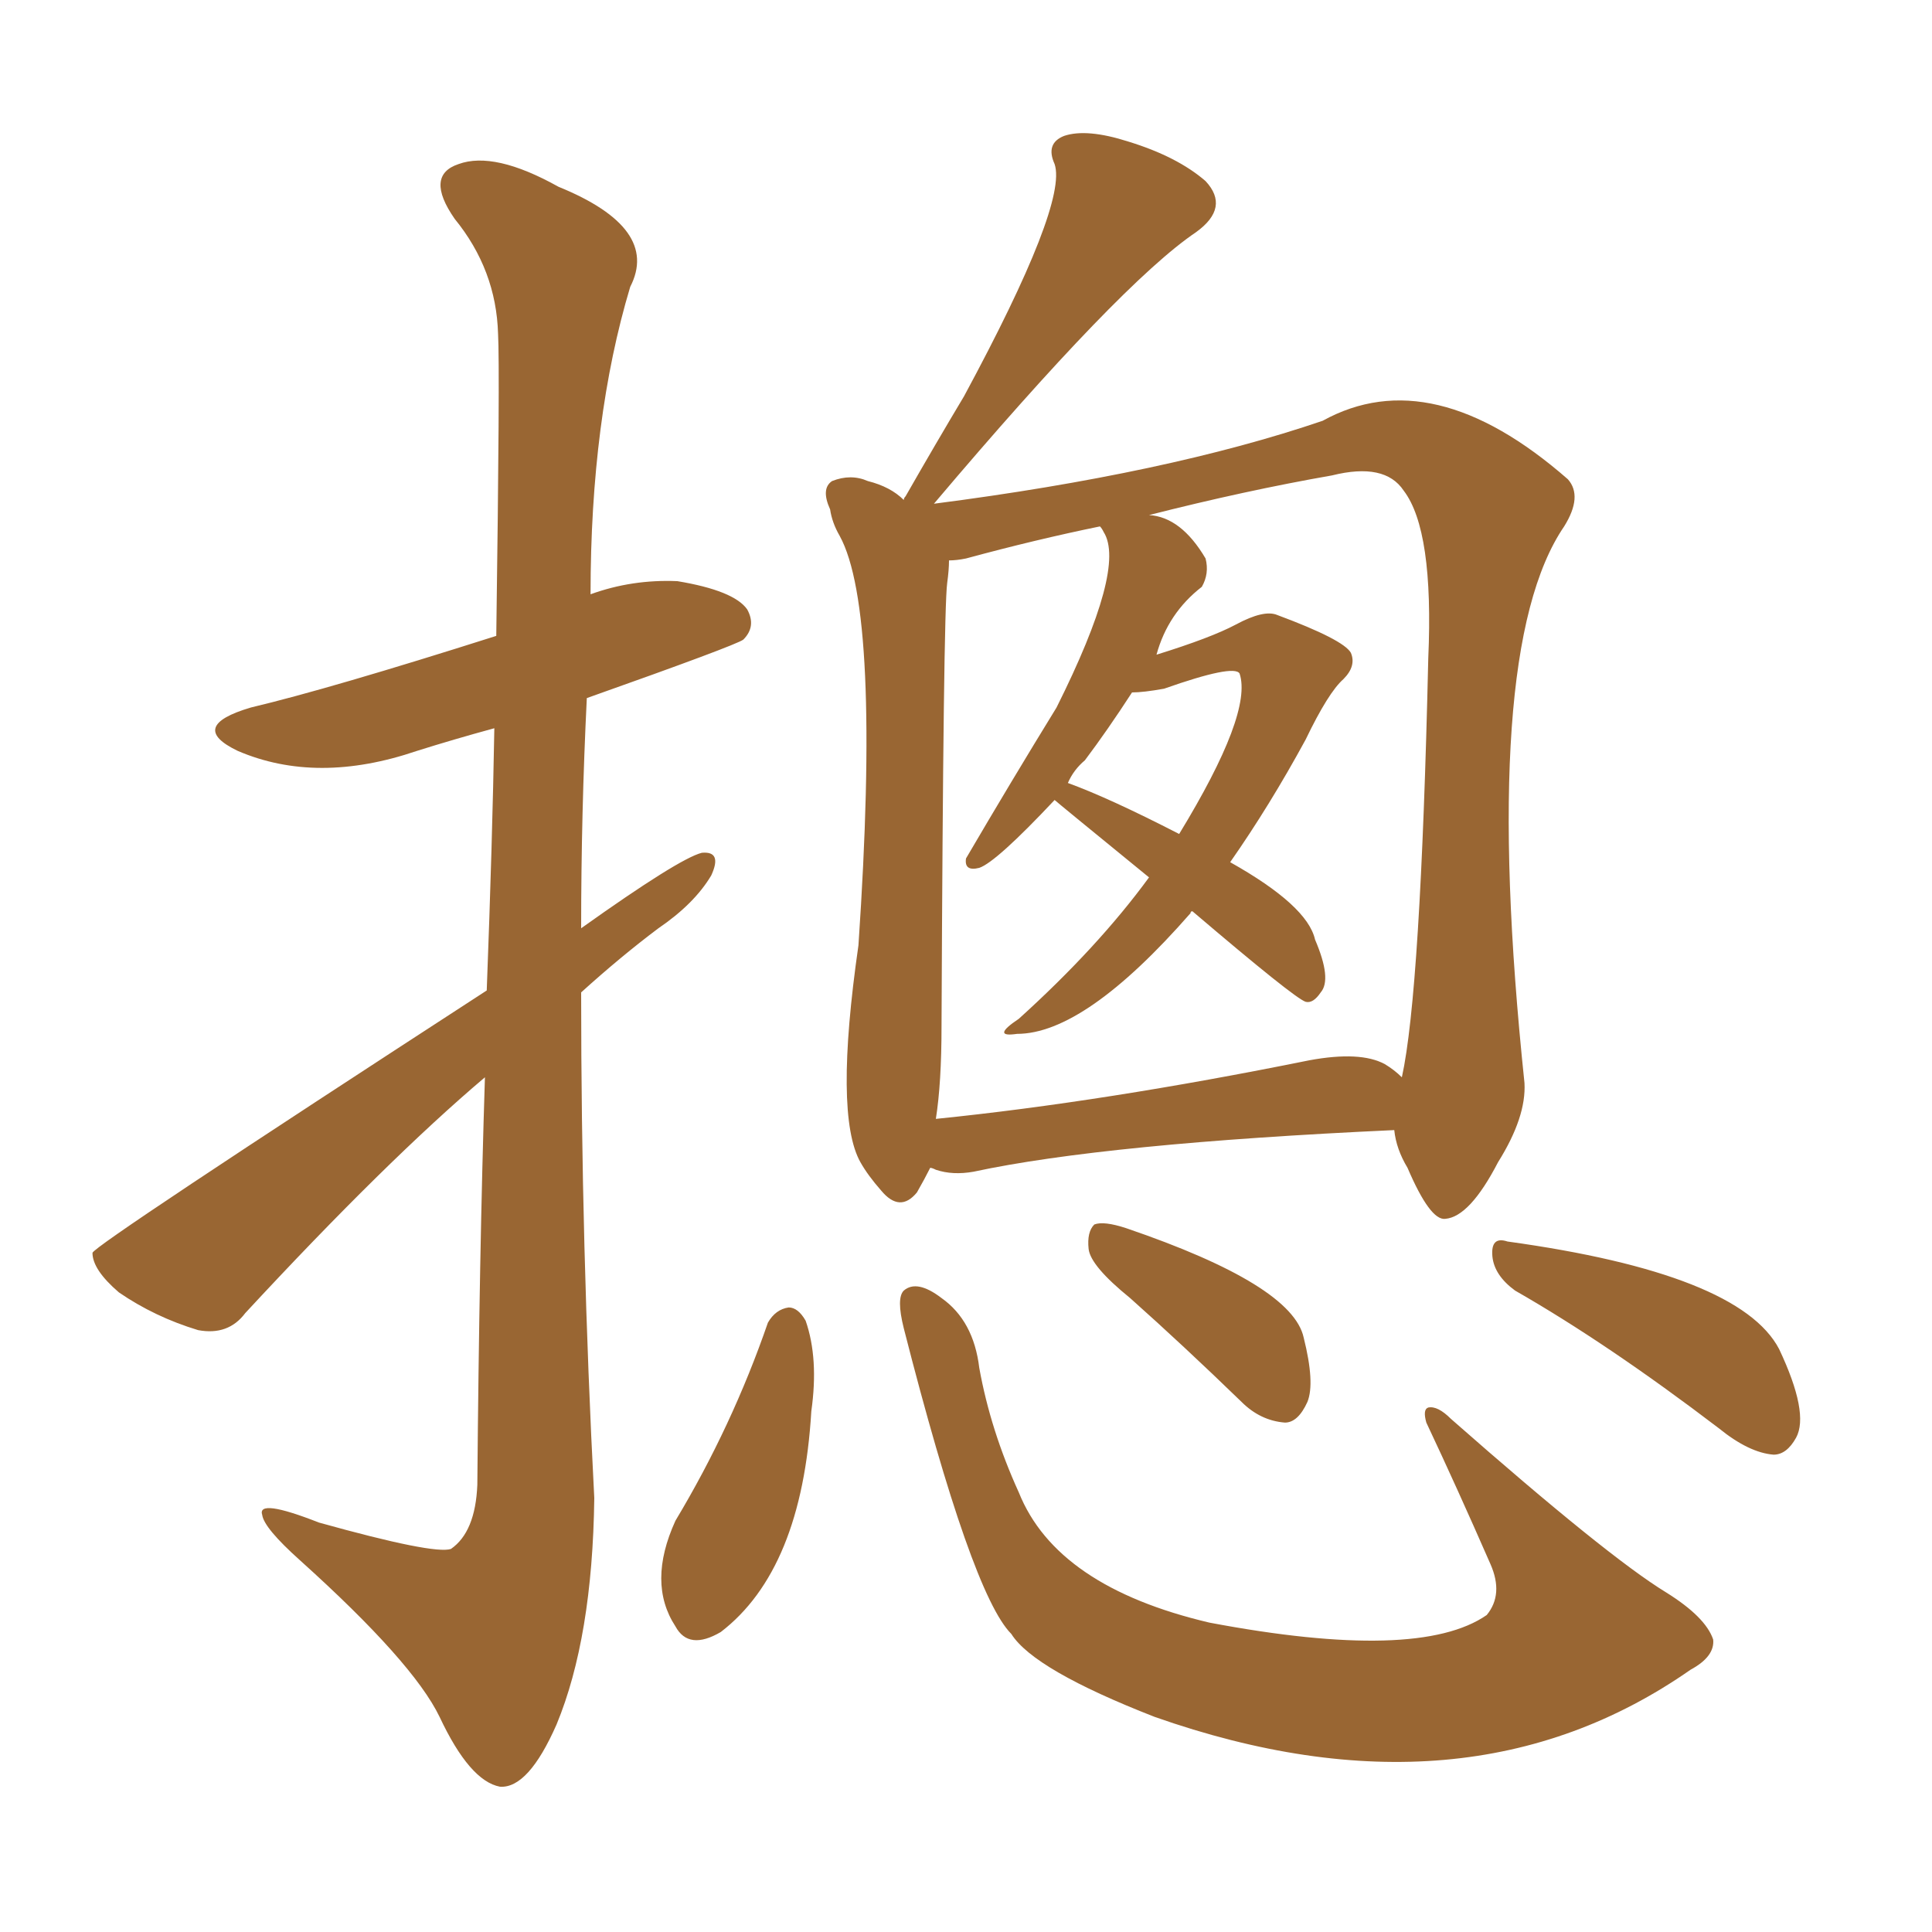 <svg xmlns="http://www.w3.org/2000/svg" xmlns:xlink="http://www.w3.org/1999/xlink" width="150" height="150"><path fill="#996633" padding="10" d="M72.22 90.67L72.22 90.67Q71.78 91.55 71.19 92.58L71.19 92.58Q69.87 94.19 68.41 92.43L68.41 92.43Q67.38 91.26 66.80 90.23L66.80 90.23Q64.75 86.57 66.65 73.39L66.65 73.39Q68.41 47.46 65.19 41.60L65.19 41.60Q64.60 40.58 64.45 39.55L64.45 39.55Q63.72 37.94 64.60 37.35L64.60 37.35Q66.06 36.77 67.38 37.35L67.38 37.35Q69.14 37.79 70.17 38.82L70.17 38.82Q70.17 38.67 70.31 38.53L70.31 38.53Q72.66 34.42 74.85 30.76L74.85 30.76Q82.91 15.82 81.88 12.74L81.88 12.74Q81.15 11.13 82.62 10.55L82.62 10.55Q84.38 9.96 87.60 10.99L87.60 10.99Q91.41 12.16 93.60 14.06L93.60 14.06Q95.51 16.11 92.87 18.02L92.87 18.02Q87.01 21.97 72.51 39.11L72.51 39.11Q90.67 36.77 102.69 32.67L102.69 32.67Q111.18 27.98 121.73 37.21L121.73 37.21Q122.90 38.53 121.44 40.87L121.44 40.87Q114.84 50.54 118.36 84.08L118.36 84.08Q118.51 86.72 116.31 90.23L116.31 90.23Q114.11 94.48 112.21 94.63L112.21 94.63Q111.04 94.78 109.28 90.67L109.28 90.67Q108.40 89.21 108.25 87.74L108.25 87.74Q85.84 88.77 75.59 90.97L75.59 90.97Q73.97 91.26 72.66 90.82L72.66 90.82Q72.36 90.67 72.22 90.67ZM107.52 82.62L107.52 82.62Q108.25 83.06 108.84 83.64L108.84 83.64Q110.30 77.05 110.89 51.12L110.89 51.12Q111.33 41.16 108.98 38.09L108.98 38.09Q107.52 35.89 103.42 36.91L103.42 36.91Q96.68 38.09 89.21 39.99L89.21 39.99Q91.70 40.14 93.60 43.36L93.60 43.36Q93.90 44.53 93.31 45.56L93.31 45.56Q90.67 47.61 89.79 50.83L89.79 50.83Q94.04 49.51 95.95 48.49L95.95 48.49Q98.14 47.31 99.17 47.75L99.17 47.75Q104.30 49.66 104.88 50.68L104.88 50.68Q105.32 51.71 104.30 52.73L104.30 52.73Q103.13 53.76 101.37 57.42L101.37 57.42Q98.58 62.55 95.51 66.94L95.51 66.94Q101.51 70.31 102.10 72.95L102.10 72.95Q103.42 76.03 102.54 77.05L102.54 77.05Q101.95 77.93 101.37 77.78L101.37 77.78Q100.49 77.49 92.58 70.75L92.58 70.75Q92.43 70.75 92.43 70.90L92.43 70.90Q84.23 80.27 78.96 80.27L78.96 80.27Q76.90 80.57 79.10 79.10L79.10 79.10Q85.25 73.54 89.21 68.12L89.21 68.12Q82.03 62.26 81.88 62.11L81.88 62.11Q77.34 66.94 76.03 67.38L76.03 67.38Q74.85 67.68 75 66.65L75 66.65Q78.52 60.64 82.03 54.93L82.03 54.93Q87.45 44.09 85.69 41.31L85.69 41.31Q85.55 41.02 85.40 40.87L85.40 40.87Q80.42 41.89 75 43.36L75 43.36Q74.27 43.51 73.68 43.51L73.68 43.51Q73.68 44.24 73.54 45.26L73.54 45.26Q73.24 47.46 73.10 79.69L73.10 79.69Q73.10 84.08 72.66 86.87L72.66 86.87Q85.69 85.55 101.66 82.32L101.66 82.32Q105.62 81.59 107.52 82.62ZM82.91 60.79L82.91 60.79Q86.13 61.96 91.55 64.75L91.55 64.75Q97.27 55.37 96.24 52.29L96.24 52.29Q95.80 51.56 90.38 53.47L90.38 53.47Q88.77 53.76 87.89 53.76L87.89 53.76Q85.99 56.69 84.23 59.03L84.23 59.03Q83.35 59.77 82.91 60.79ZM59.62 102.69L59.62 102.69Q60.21 101.66 61.23 101.51L61.23 101.51Q61.96 101.51 62.55 102.54L62.55 102.54Q63.57 105.47 62.99 109.57L62.99 109.57Q62.26 121.88 55.96 126.71L55.96 126.71Q53.47 128.17 52.44 126.27L52.44 126.27Q50.24 122.90 52.44 118.07L52.44 118.07Q56.84 110.74 59.62 102.69ZM70.17 103.13L70.17 103.13Q69.58 100.78 70.17 100.20L70.17 100.20Q71.19 99.32 73.10 100.78L73.10 100.78Q75.59 102.54 76.03 106.20L76.03 106.20Q76.90 111.04 79.10 115.87L79.10 115.87Q82.03 123.19 93.90 125.98L93.90 125.98Q110.16 129.05 115.43 125.39L115.43 125.39Q116.75 123.78 115.72 121.44L115.72 121.44Q113.09 115.43 110.74 110.45L110.74 110.45Q110.45 109.42 110.89 109.28L110.89 109.28Q111.62 109.13 112.65 110.16L112.65 110.16Q124.80 120.85 129.35 123.63L129.35 123.63Q132.42 125.54 133.01 127.29L133.01 127.29Q133.15 128.61 131.25 129.64L131.25 129.64Q113.82 141.80 89.65 133.30L89.65 133.30Q80.27 129.64 78.52 126.86L78.52 126.86Q75.44 123.78 70.17 103.13ZM87.74 100.78L87.74 100.78Q84.67 98.29 84.52 96.97L84.52 96.97Q84.38 95.65 84.96 95.07L84.96 95.07Q85.69 94.78 87.45 95.36L87.45 95.36Q100.34 99.76 101.22 103.86L101.22 103.86Q102.10 107.37 101.51 108.84L101.51 108.84Q100.78 110.45 99.76 110.45L99.76 110.45Q97.85 110.30 96.39 108.84L96.39 108.84Q91.85 104.44 87.74 100.78ZM117.63 100.20L117.63 100.20Q116.02 99.02 115.87 97.56L115.87 97.56Q115.72 95.95 117.04 96.39L117.04 96.39Q135.06 98.88 138.13 104.74L138.13 104.74Q140.48 109.72 139.45 111.62L139.45 111.62Q138.72 112.94 137.70 112.94L137.70 112.94Q135.79 112.79 133.45 110.89L133.45 110.89Q124.80 104.30 117.63 100.20ZM37.79 76.90L37.79 76.90L37.79 76.90Q38.23 65.33 38.38 56.54L38.38 56.54Q35.16 57.42 32.37 58.30L32.37 58.30Q24.61 60.94 18.46 58.30L18.46 58.30Q14.50 56.40 19.48 54.93L19.48 54.93Q25.63 53.47 38.53 49.37L38.53 49.37Q38.82 28.56 38.67 25.93L38.67 25.93Q38.53 20.95 35.30 16.99L35.30 16.99Q32.96 13.62 35.60 12.74L35.60 12.74Q38.38 11.72 43.36 14.50L43.36 14.50Q51.27 17.72 48.93 22.27L48.93 22.27Q45.85 32.52 45.85 46.14L45.85 46.14Q49.07 44.97 52.59 45.12L52.59 45.12Q56.98 45.85 58.01 47.31L58.01 47.31Q58.74 48.63 57.71 49.66L57.71 49.66Q57.13 50.10 45.56 54.20L45.56 54.20Q45.12 63.13 45.12 72.07L45.12 72.07Q52.73 66.65 54.49 66.21L54.49 66.21Q56.10 66.06 55.22 67.97L55.22 67.97Q53.91 70.17 51.12 72.07L51.12 72.07Q48.19 74.27 45.12 77.05L45.12 77.05Q45.12 96.83 46.14 116.31L46.14 116.31Q46.00 127.15 43.21 133.89L43.21 133.89Q41.02 138.87 38.82 138.72L38.82 138.72Q36.47 138.28 34.13 133.30L34.13 133.30Q32.08 129.05 23.29 121.14L23.29 121.14Q20.51 118.65 20.36 117.63L20.36 117.63Q19.92 116.31 24.76 118.21L24.76 118.21Q33.69 120.70 35.01 120.26L35.01 120.26Q36.91 118.95 37.06 115.28L37.06 115.28Q37.21 97.41 37.65 83.64L37.65 83.64Q30.03 90.09 19.04 101.95L19.04 101.95Q17.72 103.71 15.38 103.27L15.38 103.27Q12.01 102.25 9.23 100.34L9.23 100.34Q7.18 98.58 7.18 97.27L7.18 97.27Q7.32 96.68 37.79 76.90Z"/></svg>